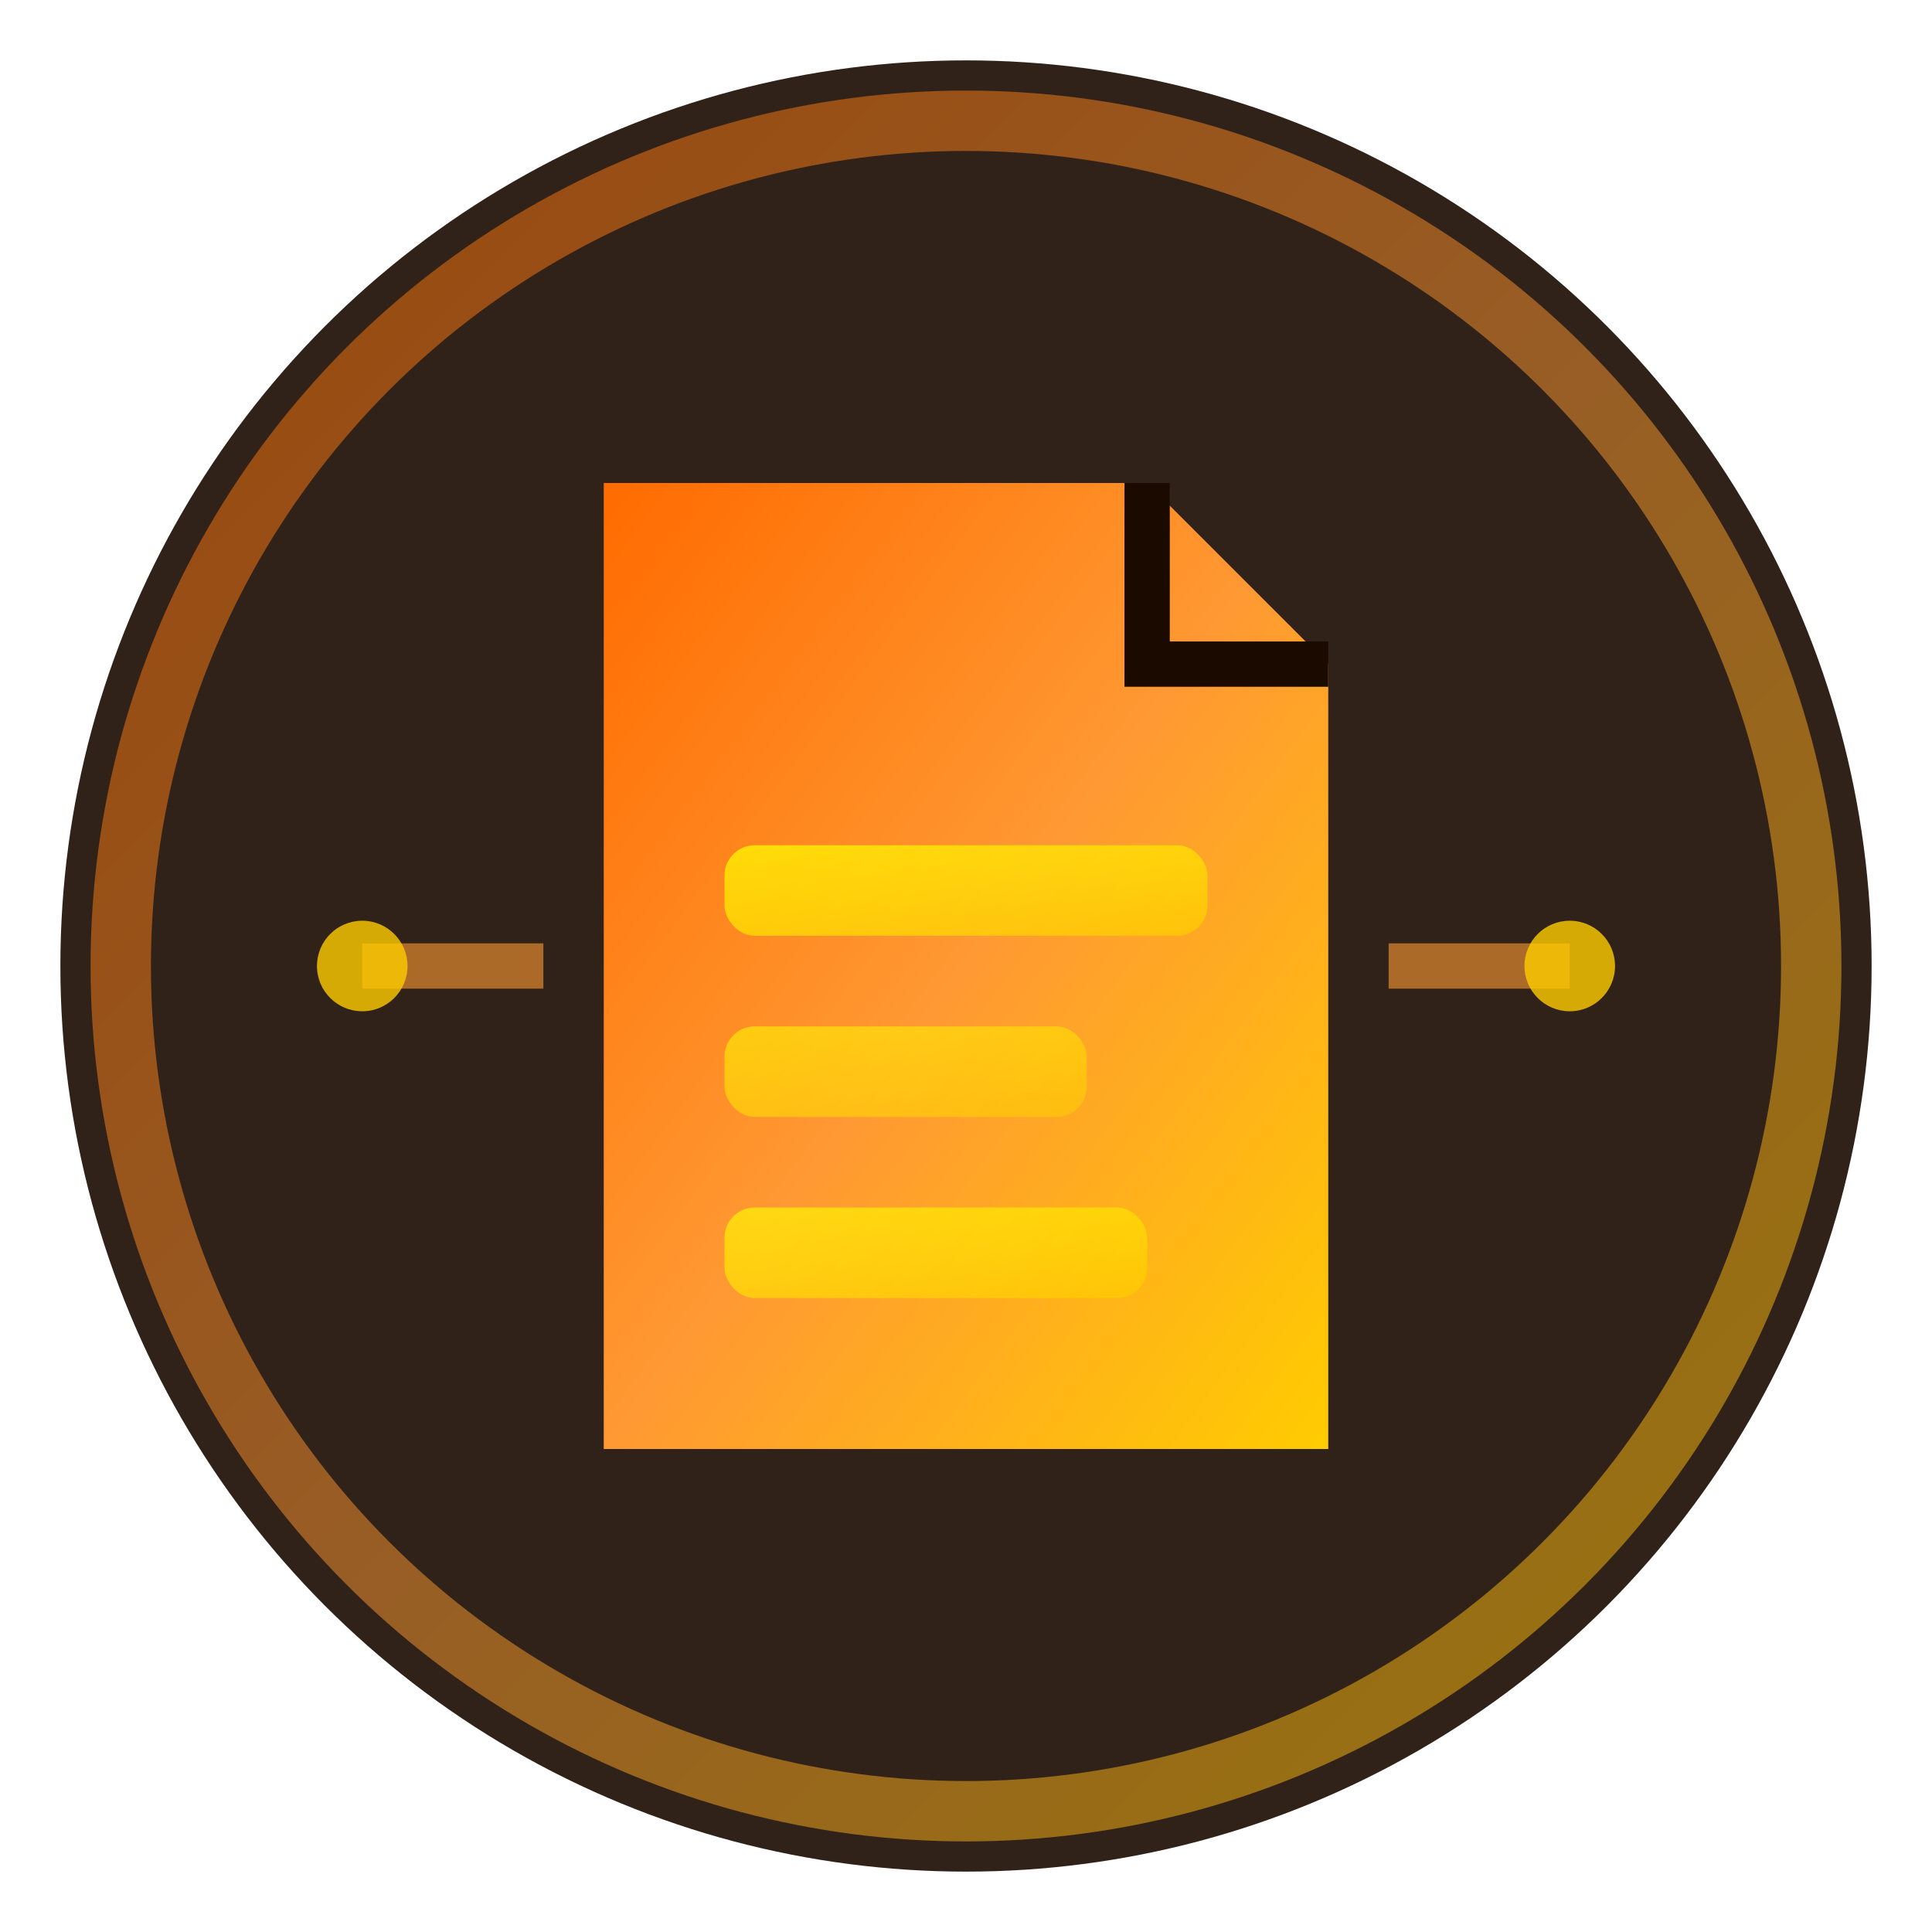 <svg xmlns="http://www.w3.org/2000/svg" viewBox="0 0 64 64">
  <!-- Background gradient -->
  <defs>
    <linearGradient id="bgGrad" x1="0%" y1="0%" x2="100%" y2="100%">
      <stop offset="0%" style="stop-color:#ff6b00;stop-opacity:1" />
      <stop offset="50%" style="stop-color:#ff9933;stop-opacity:1" />
      <stop offset="100%" style="stop-color:#ffcc00;stop-opacity:1" />
    </linearGradient>
    <linearGradient id="highlightGrad" x1="0%" y1="0%" x2="100%" y2="100%">
      <stop offset="0%" style="stop-color:#ffff00;stop-opacity:0.8" />
      <stop offset="100%" style="stop-color:#ffcc00;stop-opacity:0.8" />
    </linearGradient>
    <filter id="glow">
      <feGaussianBlur stdDeviation="2" result="coloredBlur"/>
      <feMerge>
        <feMergeNode in="coloredBlur"/>
        <feMergeNode in="SourceGraphic"/>
      </feMerge>
    </filter>
  </defs>
  
  <!-- Dark background circle -->
  <circle cx="32" cy="32" r="30" fill="#1a0a00" opacity="0.9"/>
  
  <!-- Outer glow ring -->
  <circle cx="32" cy="32" r="28" fill="none" stroke="url(#bgGrad)" stroke-width="2" opacity="0.5"/>
  
  <!-- PDF document shape -->
  <path d="M 20 16 L 38 16 L 44 22 L 44 48 L 20 48 Z" fill="url(#bgGrad)" filter="url(#glow)"/>
  <path d="M 38 16 L 38 22 L 44 22" fill="none" stroke="#1a0a00" stroke-width="1.5"/>
  
  <!-- Highlight marker on document -->
  <rect x="24" y="28" width="16" height="3" fill="url(#highlightGrad)" opacity="0.9" rx="1"/>
  <rect x="24" y="34" width="12" height="3" fill="url(#highlightGrad)" opacity="0.7" rx="1"/>
  <rect x="24" y="40" width="14" height="3" fill="url(#highlightGrad)" opacity="0.8" rx="1"/>
  
  <!-- Futuristic accent lines -->
  <line x1="12" y1="32" x2="18" y2="32" stroke="#ff9933" stroke-width="1.5" opacity="0.6"/>
  <line x1="46" y1="32" x2="52" y2="32" stroke="#ff9933" stroke-width="1.5" opacity="0.6"/>
  <circle cx="12" cy="32" r="1.5" fill="#ffcc00" opacity="0.8"/>
  <circle cx="52" cy="32" r="1.5" fill="#ffcc00" opacity="0.8"/>
</svg>
